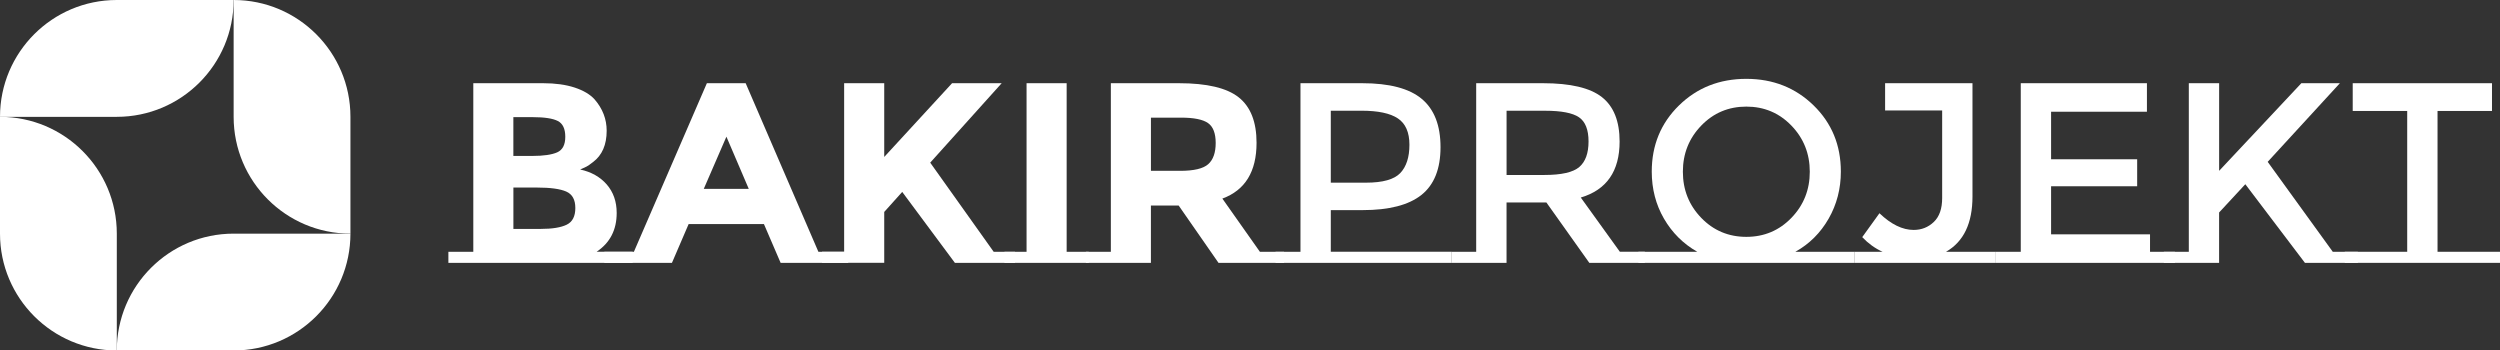 <?xml version="1.0" encoding="UTF-8"?>
<svg id="Ebene_1" data-name="Ebene 1" xmlns="http://www.w3.org/2000/svg" viewBox="0 0 808.84 113.39">
  <rect x="0" y="0" width="808.84" height="113.39" fill="#333333" stroke="none"/>
  <g>
    <path d="M204.68,81.46v3.58h-59.61v-3.58h8.06V26.92h22.61c3.93,0,7.33.47,10.19,1.41,2.85.94,5,2.22,6.44,3.82,2.6,2.99,3.91,6.38,3.91,10.14,0,4.55-1.47,7.93-4.41,10.14-1,.78-1.69,1.26-2.08,1.45-.39.19-1.08.51-2.08.96,3.6.78,6.47,2.4,8.61,4.86,2.13,2.47,3.2,5.53,3.2,9.19,0,5.49-2.16,9.67-6.48,12.55h11.64ZM166.1,50.45h6.15c3.6,0,6.28-.39,8.02-1.16,1.75-.78,2.62-2.45,2.62-5.03s-.8-4.28-2.41-5.11c-1.61-.83-4.32-1.25-8.15-1.25h-6.24v12.55ZM166.1,74.06h8.9c3.71,0,6.5-.46,8.36-1.37,1.86-.91,2.78-2.71,2.78-5.4s-.98-4.46-2.95-5.32c-1.97-.86-5.11-1.29-9.44-1.29h-7.65v13.39Z" style="fill: #fff; stroke-width: 0px;"/>
    <path d="M274.43,81.46v3.58h-21.87l-5.4-12.55h-24.36l-5.4,12.55h-21.87v-3.58h9.56l23.61-54.54h12.55l23.53,54.54h9.64ZM235.02,44.22l-7.32,16.88h14.55l-7.23-16.88Z" style="fill: #fff; stroke-width: 0px;"/>
    <path d="M300.95,52.61l20.54,28.85h6.9v3.58h-19.45l-17.04-22.95-5.82,6.48v16.46h-20.12v-3.58h7.15V26.92h12.97v23.86l21.95-23.86h16.05l-23.11,25.69Z" style="fill: #fff; stroke-width: 0px;"/>
    <path d="M352.25,81.46v3.58h-27.27v-3.58h7.15V26.92h12.97v54.54h7.15Z" style="fill: #fff; stroke-width: 0px;"/>
    <path d="M359.4,81.46V26.92h22.03c9.03,0,15.48,1.52,19.33,4.57,3.85,3.05,5.78,7.95,5.78,14.72,0,9.31-3.69,15.33-11.06,18.04l12.14,17.21h7.81v3.58h-21.2l-12.89-18.54h-8.98v18.54h-21.03v-3.58h8.06ZM390.91,53.11c1.61-1.44,2.41-3.73,2.41-6.86s-.83-5.28-2.49-6.44c-1.66-1.16-4.57-1.75-8.73-1.75h-9.73v17.21h9.48c4.43,0,7.45-.72,9.06-2.16Z" style="fill: #fff; stroke-width: 0px;"/>
    <path d="M469.56,81.46v3.58h-56.87v-3.58h8.06V26.92h19.95c8.81,0,15.24,1.69,19.29,5.07,4.05,3.38,6.07,8.59,6.07,15.63s-2.07,12.19-6.19,15.46c-4.13,3.27-10.46,4.9-19,4.9h-10.31v13.47h38.99ZM453.05,55.98c1.97-2.08,2.95-5.13,2.95-9.15s-1.25-6.86-3.74-8.52c-2.49-1.66-6.4-2.49-11.72-2.49h-9.98v23.28h11.39c5.43,0,9.13-1.04,11.1-3.12Z" style="fill: #fff; stroke-width: 0px;"/>
    <path d="M532.16,81.46v3.58h-17.96l-13.89-19.54h-12.89v19.54h-17.88v-3.58h8.06V26.92h21.62c8.87,0,15.22,1.5,19.04,4.49,3.82,2.99,5.74,7.79,5.74,14.38,0,9.59-4.19,15.63-12.56,18.12l12.64,17.54h8.06ZM510.96,54.03c2-1.72,2.99-4.48,2.99-8.27s-1.03-6.4-3.08-7.81c-2.05-1.41-5.71-2.12-10.97-2.12h-12.47v20.78h12.22c5.54,0,9.31-.86,11.31-2.58Z" style="fill: #fff; stroke-width: 0px;"/>
    <path d="M599.92,81.46v3.58h-69.84v-3.58h19.04c-4.55-2.6-8.13-6.18-10.77-10.72-2.63-4.54-3.95-9.62-3.95-15.22,0-8.53,2.94-15.67,8.81-21.41,5.87-5.74,13.14-8.6,21.78-8.6s15.91,2.87,21.78,8.6,8.81,12.87,8.81,21.41c0,5.54-1.32,10.62-3.95,15.22-2.63,4.6-6.22,8.18-10.77,10.72h19.04ZM579.59,40.64c-3.96-4.1-8.83-6.15-14.59-6.15s-10.63,2.05-14.59,6.15c-3.96,4.1-5.94,9.08-5.94,14.92s1.98,10.82,5.94,14.92c3.96,4.1,8.83,6.15,14.59,6.15s10.63-2.05,14.59-6.15c3.96-4.1,5.94-9.08,5.94-14.92s-1.98-10.82-5.94-14.92Z" style="fill: #fff; stroke-width: 0px;"/>
    <path d="M645.73,81.46v3.58h-45.81v-3.58h9.15c-2.44-1.11-4.63-2.69-6.57-4.74l5.57-7.73c3.77,3.6,7.45,5.4,11.06,5.4,2.55,0,4.72-.86,6.53-2.58,1.8-1.72,2.7-4.29,2.7-7.73v-28.35h-18.46v-8.81h28.27v36.66c0,8.65-2.85,14.61-8.56,17.88h16.13Z" style="fill: #fff; stroke-width: 0px;"/>
    <path d="M653.79,81.46V26.92h40.82v9.23h-31.01v15.38h27.85v8.73h-27.85v15.55h32.01v5.65h8.06v3.58h-57.95v-3.58h8.06Z" style="fill: #fff; stroke-width: 0px;"/>
    <path d="M708.16,81.46V26.92h9.81v28.35l26.6-28.35h12.47l-23.36,25.44,21.12,29.18v-.08h8.06v3.58h-17.13l-19.29-25.44-8.48,9.15v16.3h-17.88v-3.58h8.06Z" style="fill: #fff; stroke-width: 0px;"/>
    <path d="M808.84,81.46v3.58h-50.22v-3.58h20.2v-45.56h-17.63v-8.98h45.06v8.98h-17.62v45.56h20.2Z" style="fill: #fff; stroke-width: 0px;"/>
  </g>
  <g>
    <path d="M37.79,75.58c0-20.86-16.93-37.78-37.79-37.78v37.79h0c0,20.87,16.93,37.8,37.79,37.8v-37.81h0Z" style="fill: #fff; stroke-width: 0px;"/>
    <path d="M113.38,75.59h-37.8c-20.88,0-37.79,16.93-37.79,37.8h37.8c20.87,0,37.79-16.93,37.79-37.8Z" style="fill: #fff; stroke-width: 0px;"/>
    <path d="M113.38,37.79c0-20.87-16.93-37.79-37.79-37.79v37.8h0c0,20.87,16.93,37.79,37.79,37.79v-37.8h0Z" style="fill: #fff; stroke-width: 0px;"/>
    <path d="M75.59,0h-37.8C16.92,0,0,16.92,0,37.8h37.8c20.87-.01,37.79-16.93,37.79-37.8Z" style="fill: #fff; stroke-width: 0px;"/>
  </g>
</svg>